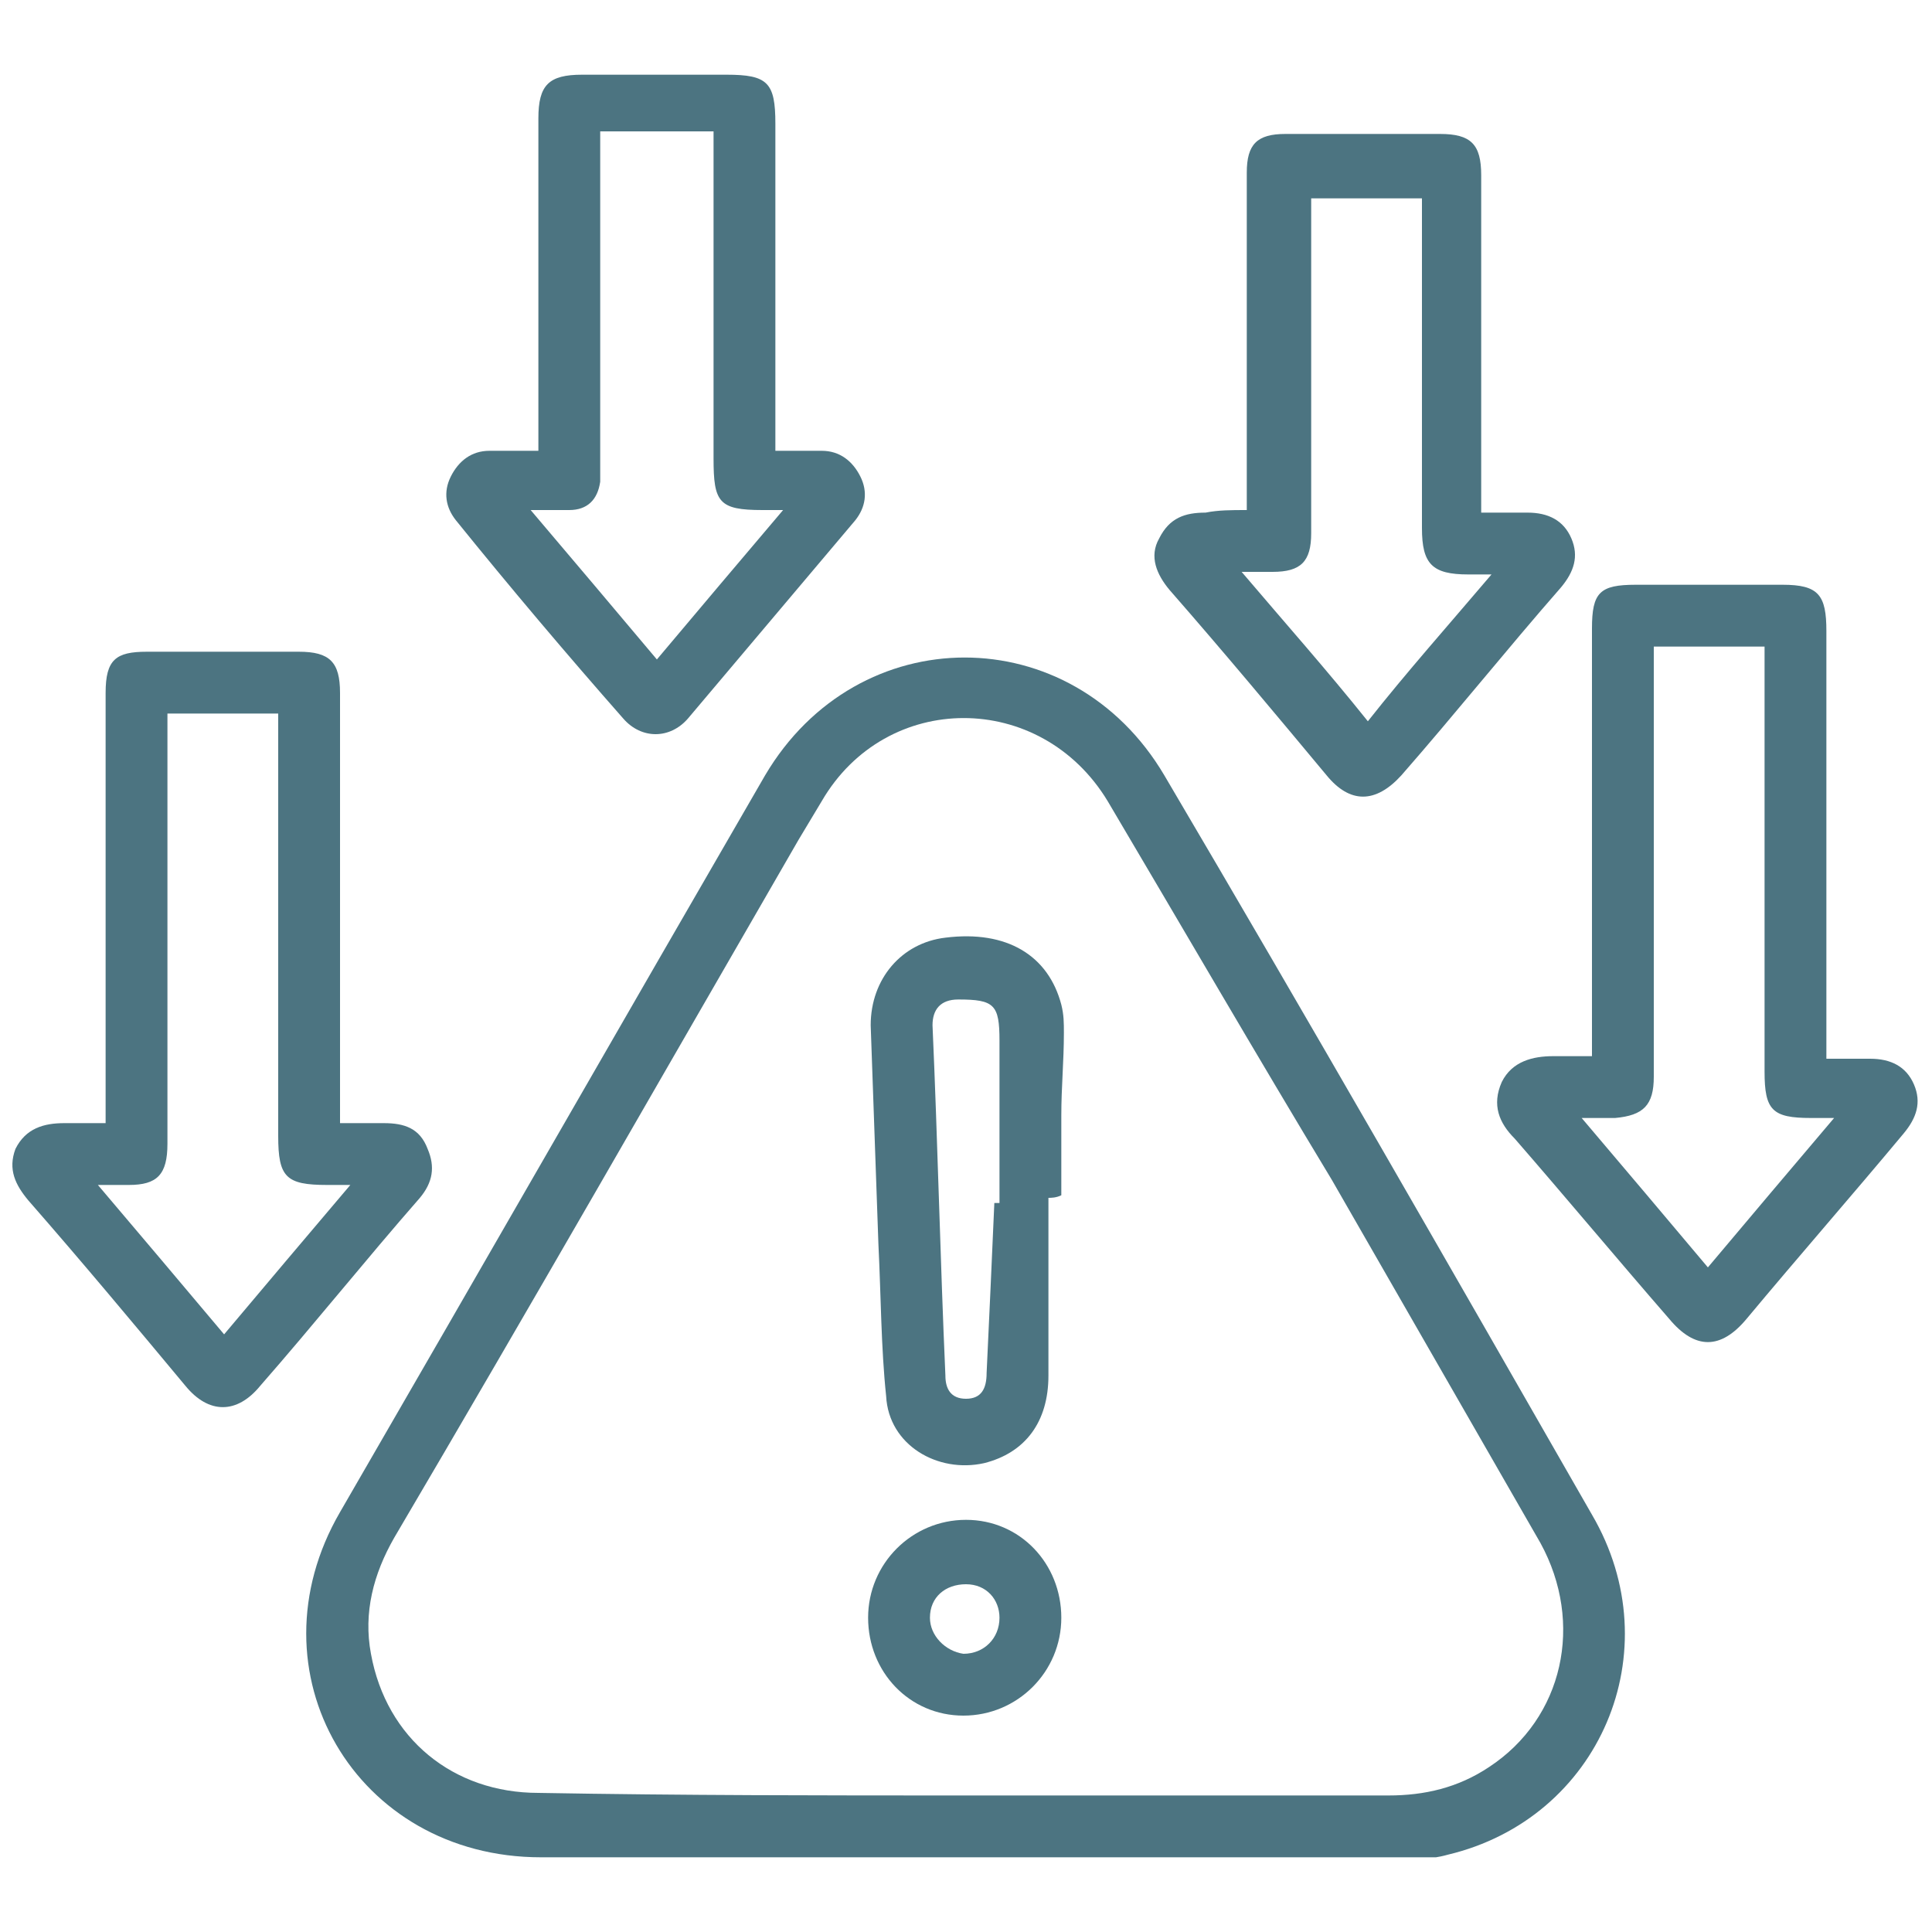 <?xml version="1.0" encoding="utf-8"?>
<!-- Generator: Adobe Illustrator 27.0.0, SVG Export Plug-In . SVG Version: 6.00 Build 0)  -->
<svg version="1.1" id="Layer_1" xmlns="http://www.w3.org/2000/svg" xmlns:xlink="http://www.w3.org/1999/xlink" x="0px" y="0px"
	 viewBox="0 0 75 75" style="enable-background:new 0 0 75 75;" xml:space="preserve">
<style type="text/css">
	.st0{clip-path:url(#SVGID_00000144320648556721166490000011105482636935787177_);fill:#4C7481;}
</style>
<g>
	<defs>
		<rect id="SVGID_1_" x="0.5" y="2.9" width="74" height="69.2"/>
	</defs>
	<clipPath id="SVGID_00000139254354655818038380000014170192556053311140_">
		<use xlink:href="#SVGID_1_"  style="overflow:visible;"/>
	</clipPath>
	<path style="clip-path:url(#SVGID_00000139254354655818038380000014170192556053311140_);fill:#4C7481;" d="M37.5,69.7
		c5.5,0,10.9,0,16.4,0c1.4,0,2.7-0.3,3.9-1.1c2.9-1.9,3.7-5.6,2-8.7c-2.7-4.7-5.4-9.4-8.1-14.1C48.8,41,45.9,36,43,31.1
		c-2.6-4.3-8.6-4.3-11.1,0c-0.3,0.5-0.6,1-0.9,1.5c-5.2,9-10.4,18.1-15.7,27.1c-0.8,1.4-1.2,2.9-0.9,4.5c0.6,3.3,3.2,5.4,6.5,5.4
		C26.5,69.7,32,69.7,37.5,69.7 M37.5,72.1c-5.5,0-11,0-16.5,0c-7.2,0-11.4-7.2-7.8-13.4c5.5-9.5,11-19.1,16.5-28.6
		c3.6-6.1,11.9-6.1,15.5,0c5.6,9.5,11.1,19.1,16.6,28.7c3.1,5.3,0.3,11.8-5.6,13.2c-0.7,0.2-1.5,0.2-2.2,0.2
		C48.5,72.1,43,72.1,37.5,72.1"/>
	<path style="clip-path:url(#SVGID_00000139254354655818038380000014170192556053311140_);fill:#4C7481;" d="M61.4,43.4
		c1.7,2,3.3,3.9,4.9,5.8c1.6-1.9,3.2-3.8,4.9-5.8c-0.4,0-0.7,0-0.9,0c-1.5,0-1.8-0.3-1.8-1.8c0-5.2,0-10.4,0-15.6v-0.9h-4.3
		c0,0.3,0,0.6,0,0.9c0,5.3,0,10.5,0,15.8c0,1.1-0.4,1.5-1.5,1.6C62.3,43.4,62,43.4,61.4,43.4 M61.8,41c0-0.4,0-0.7,0-1
		c0-5.2,0-10.4,0-15.6c0-1.4,0.3-1.7,1.7-1.7c1.9,0,3.8,0,5.7,0c1.4,0,1.7,0.4,1.7,1.8c0,5.2,0,10.4,0,15.7c0,0.3,0,0.5,0,0.9
		c0.6,0,1.2,0,1.7,0c0.8,0,1.4,0.3,1.7,1c0.3,0.7,0.1,1.3-0.4,1.9c-2,2.4-4.1,4.8-6.1,7.2c-1,1.2-2,1.2-3,0c-2-2.3-4-4.7-6-7
		c-0.6-0.6-0.9-1.3-0.5-2.2c0.4-0.8,1.2-1,2-1C60.8,41,61.2,41,61.8,41"/>
	<path style="clip-path:url(#SVGID_00000139254354655818038380000014170192556053311140_);fill:#4C7481;" d="M6.5,27.7v0.9
		c0,5.3,0,10.5,0,15.8c0,1.2-0.4,1.6-1.5,1.6c-0.3,0-0.7,0-1.2,0c1.7,2,3.3,3.9,4.9,5.8c1.6-1.9,3.2-3.8,4.9-5.8c-0.4,0-0.6,0-0.9,0
		c-1.6,0-1.9-0.3-1.9-1.9c0-5.2,0-10.3,0-15.5v-0.9H6.5z M4.1,43.6v-1c0-5.2,0-10.5,0-15.7c0-1.3,0.4-1.6,1.6-1.6c2,0,3.9,0,5.9,0
		c1.2,0,1.6,0.4,1.6,1.6c0,5.3,0,10.5,0,15.8v0.9c0.6,0,1.2,0,1.7,0c0.8,0,1.4,0.2,1.7,1c0.3,0.7,0.2,1.3-0.3,1.9
		c-2.1,2.4-4.1,4.9-6.2,7.3c-0.9,1.1-2,1.1-2.9,0c-2-2.4-4-4.8-6.1-7.2c-0.5-0.6-0.8-1.2-0.5-2c0.4-0.8,1.1-1,1.9-1
		C3,43.6,3.5,43.6,4.1,43.6"/>
	<path style="clip-path:url(#SVGID_00000139254354655818038380000014170192556053311140_);fill:#4C7481;" d="M23.3,5.3v0.9
		c0,3.9,0,7.8,0,11.8c0,0.2,0,0.5,0,0.7c-0.1,0.7-0.5,1.1-1.2,1.1c-0.5,0-0.9,0-1.5,0c1.7,2,3.3,3.9,4.9,5.8
		c1.6-1.9,3.2-3.8,4.9-5.8c-0.4,0-0.6,0-0.8,0c-1.7,0-1.9-0.3-1.9-2c0-3.9,0-7.8,0-11.8c0-0.3,0-0.6,0-0.9H23.3z M30,17.5
		c0.7,0,1.3,0,1.9,0c0.7,0,1.2,0.4,1.5,1c0.3,0.6,0.2,1.2-0.2,1.7c-2.2,2.6-4.3,5.1-6.5,7.7c-0.7,0.8-1.8,0.8-2.5,0
		c-2.2-2.5-4.4-5.1-6.5-7.7c-0.4-0.5-0.5-1.1-0.2-1.7c0.3-0.6,0.8-1,1.5-1c0.6,0,1.2,0,1.9,0v-0.8c0-4,0-8.1,0-12.1
		c0-1.3,0.4-1.7,1.7-1.7c1.9,0,3.7,0,5.6,0c1.6,0,1.9,0.3,1.9,1.9c0,3.9,0,7.8,0,11.7V17.5z"/>
	<path style="clip-path:url(#SVGID_00000139254354655818038380000014170192556053311140_);fill:#4C7481;" d="M57.9,22.3
		c-0.4,0-0.7,0-0.9,0c-1.4,0-1.8-0.4-1.8-1.8c0-4,0-8,0-12V7.7h-4.3v0.9c0,4,0,8.1,0,12.1c0,1.1-0.4,1.5-1.5,1.5c-0.4,0-0.7,0-1.2,0
		c1.7,2,3.3,3.8,4.9,5.8C54.6,26.1,56.2,24.3,57.9,22.3 M48.4,19.8v-2.1c0-3.7,0-7.3,0-11c0-1.1,0.4-1.5,1.5-1.5c2,0,4,0,6,0
		c1.2,0,1.6,0.4,1.6,1.6c0,4,0,8,0,12.1v1c0.6,0,1.2,0,1.8,0c0.8,0,1.4,0.3,1.7,1c0.3,0.7,0.1,1.3-0.4,1.9c-2.1,2.4-4.1,4.9-6.2,7.3
		c-1,1.1-2,1.1-2.9,0c-2-2.4-4-4.8-6.1-7.2c-0.5-0.6-0.8-1.3-0.4-2c0.4-0.8,1-1,1.8-1C47.3,19.8,47.8,19.8,48.4,19.8"/>
	<path style="clip-path:url(#SVGID_00000139254354655818038380000014170192556053311140_);fill:#4C7481;" d="M38.6,46.7
		c0.1,0,0.1,0,0.2,0c0-2.1,0-4.2,0-6.3c0-1.4-0.2-1.6-1.6-1.6c-0.7,0-1,0.4-1,1c0.2,4.5,0.3,9.1,0.5,13.6c0,0.5,0.2,0.9,0.8,0.9
		c0.6,0,0.8-0.4,0.8-1C38.4,51.2,38.5,49,38.6,46.7 M40.7,46.5c0,2.3,0,4.6,0,6.9c0,1.8-0.9,3-2.5,3.4c-1.8,0.4-3.7-0.7-3.8-2.6
		c-0.2-1.9-0.2-3.9-0.3-5.9c-0.1-2.8-0.2-5.7-0.3-8.5c0-1.8,1.2-3.2,2.9-3.4c2.4-0.3,4,0.7,4.5,2.6c0.1,0.4,0.1,0.7,0.1,1.1
		c0,1.1-0.1,2.1-0.1,3.2c0,1,0,2.1,0,3.1C41,46.5,40.8,46.5,40.7,46.5"/>
	<path style="clip-path:url(#SVGID_00000139254354655818038380000014170192556053311140_);fill:#4C7481;" d="M38.8,62.8
		c0-0.7-0.5-1.3-1.3-1.3c-0.8,0-1.4,0.5-1.4,1.3c0,0.7,0.6,1.3,1.3,1.4C38.2,64.2,38.8,63.6,38.8,62.8 M41.2,62.8
		c0,2.1-1.7,3.8-3.8,3.8c-2.1,0-3.7-1.7-3.7-3.8c0-2.1,1.7-3.8,3.8-3.8C39.6,59,41.2,60.7,41.2,62.8"/>
</g>
</svg>
